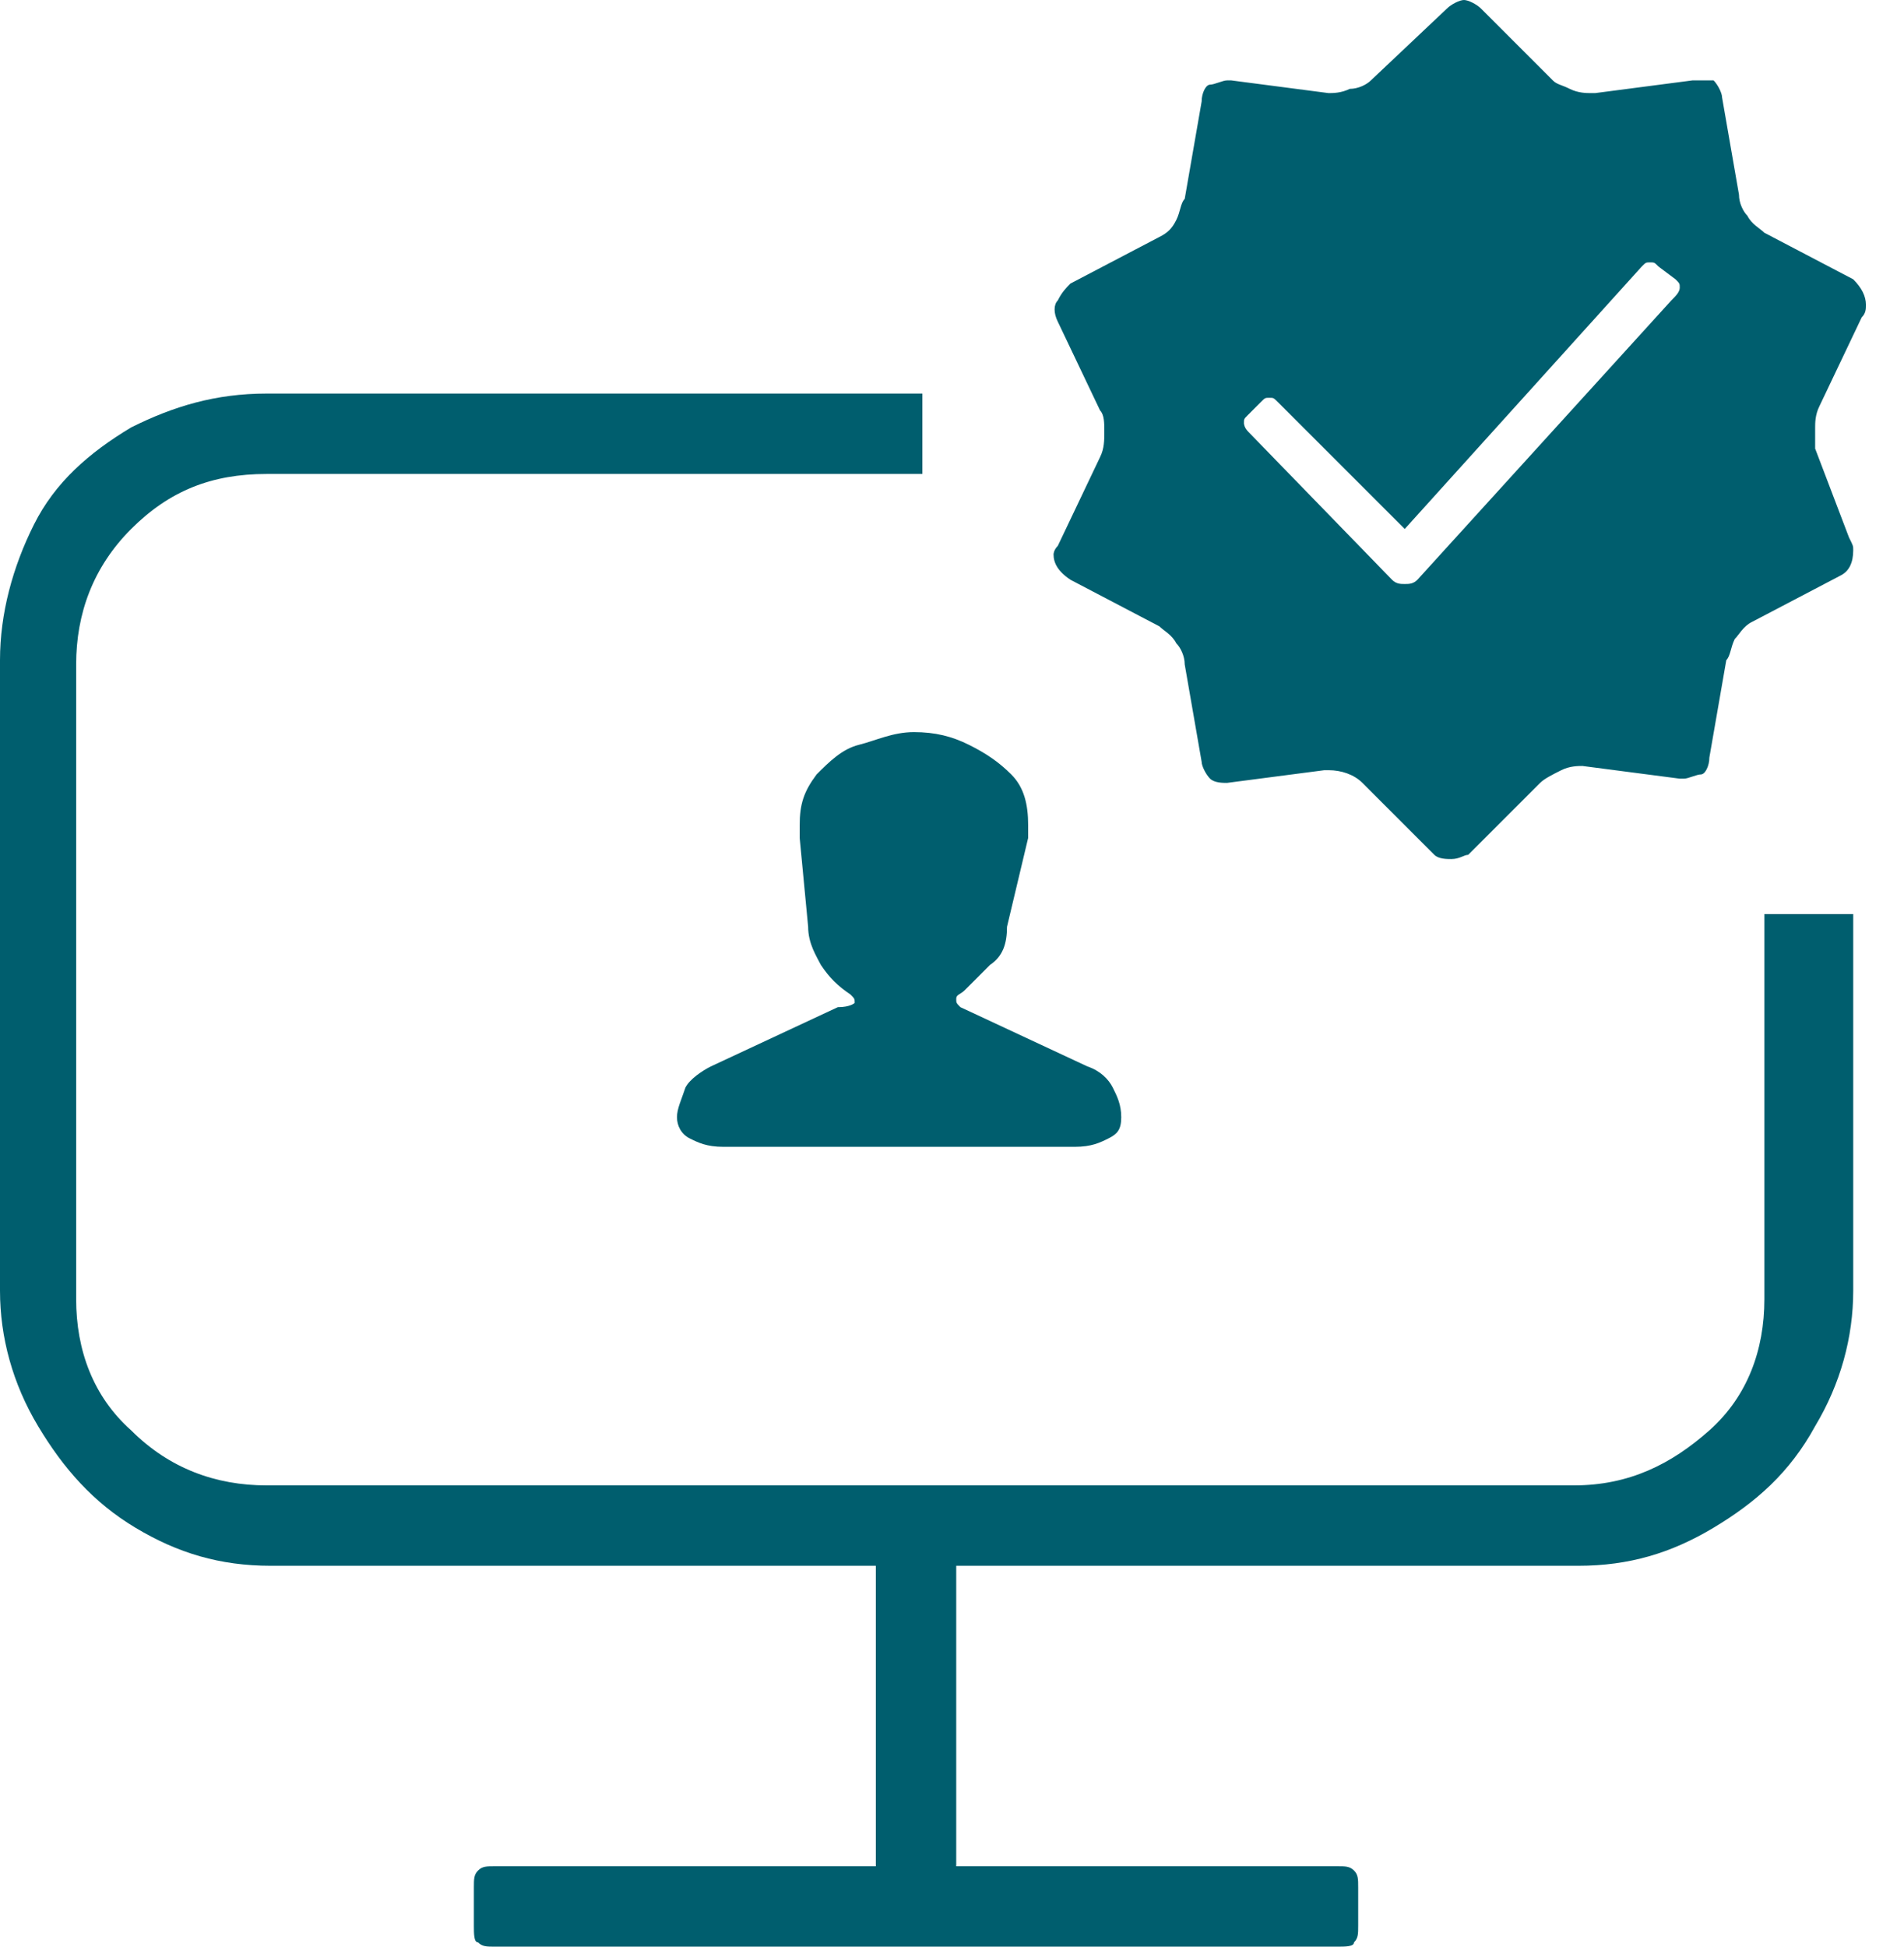 <?xml version="1.0" encoding="UTF-8"?>
<svg width="45px" height="46px" viewBox="0 0 45 46" version="1.1" xmlns="http://www.w3.org/2000/svg" xmlns:xlink="http://www.w3.org/1999/xlink">
    <title>Icon-digitalONE-Profil-Optiemierung-01</title>
    <g id="Page-1" stroke="none" stroke-width="1" fill="none" fill-rule="evenodd">
        <g id="Petrol-100-icons" transform="translate(-603, -374)" fill="#005E6E" fill-rule="nonzero">
            <g id="Icon-digitalONE-Profil-Optiemierung-01" transform="translate(603, 374)">
                <path d="M42.9,10.6 C42.9,10.4 42.9,10.3 42.9,10.1 C42.9,10 42.9,9.8 43,9.6 L44,7.5 C44.1,7.4 44.1,7.3 44.1,7.2 C44.1,7 44,6.8 43.8,6.6 L41.7,5.5 C41.6,5.4 41.4,5.3 41.3,5.1 C41.2,5 41.1,4.8 41.1,4.6 L40.7,2.3 C40.7,2.2 40.6,2 40.5,1.9 C40.3,1.9 40.1,1.9 40,1.9 L37.7,2.2 L37.6,2.2 C37.5,2.2 37.3,2.2 37.1,2.1 C36.9,2 36.8,2 36.7,1.9 L35,0.2 C34.9,0.1 34.7,-1.77635684e-15 34.6,-1.77635684e-15 C34.5,-1.77635684e-15 34.3,0.1 34.2,0.2 L32.4,1.9 C32.3,2 32.1,2.1 31.9,2.1 C31.7,2.2 31.5,2.2 31.4,2.2 L29.1,1.9 L29,1.9 C28.9,1.9 28.7,2 28.6,2 C28.5,2 28.4,2.2 28.4,2.4 L28,4.7 C27.9,4.8 27.9,5 27.8,5.2 C27.7,5.4 27.6,5.5 27.4,5.6 L25.3,6.7 C25.2,6.8 25.1,6.9 25,7.1 C24.9,7.2 24.9,7.4 25,7.6 L26,9.7 C26.1,9.8 26.1,10 26.1,10.2 C26.1,10.4 26.1,10.6 26,10.8 L25,12.9 C24.9,13 24.9,13.1 24.9,13.1 C24.9,13.3 25,13.5 25.3,13.7 L27.4,14.8 C27.5,14.9 27.7,15 27.8,15.2 C27.9,15.3 28,15.5 28,15.7 L28.4,18 C28.4,18.1 28.5,18.3 28.6,18.4 C28.7,18.5 28.9,18.5 29,18.5 L31.3,18.2 L31.4,18.2 C31.7,18.2 32,18.3 32.2,18.5 L33.9,20.2 C34,20.3 34.2,20.3 34.3,20.3 C34.5,20.3 34.6,20.2 34.7,20.2 L36.4,18.5 C36.5,18.4 36.7,18.3 36.9,18.2 C37.1,18.1 37.3,18.1 37.4,18.1 L39.7,18.4 L39.8,18.4 C39.9,18.4 40.1,18.3 40.2,18.3 C40.3,18.3 40.4,18.1 40.4,17.9 L40.8,15.6 C40.9,15.5 40.9,15.3 41,15.1 C41.1,15 41.2,14.8 41.4,14.7 L43.5,13.6 C43.7,13.5 43.8,13.3 43.8,13 C43.8,12.9 43.8,12.9 43.7,12.7 L42.9,10.6 Z M39.5,7.1 L33.5,13.7 C33.4,13.8 33.3,13.8 33.2,13.8 C33.1,13.8 33,13.8 32.9,13.7 L29.5,10.2 C29.4,10.1 29.4,10 29.4,10 C29.4,9.9 29.4,9.9 29.5,9.8 L29.8,9.5 C29.9,9.4 29.9,9.4 30,9.4 C30.1,9.4 30.1,9.4 30.2,9.5 L33.2,12.5 L38.8,6.3 C38.9,6.2 38.9,6.2 39,6.2 C39.1,6.2 39.1,6.2 39.2,6.3 L39.6,6.6 C39.7,6.7 39.7,6.7 39.7,6.8 C39.7,6.9 39.6,7 39.5,7.1 Z" id="Shape"></path>
                <path d="M41.7,21.7 L41.7,30.7 C41.7,31.9 41.3,33 40.4,33.8 C39.5,34.6 38.5,35.1 37.2,35.1 L6.3,35.1 C5.1,35.1 4,34.7 3.1,33.8 C2.2,33 1.8,31.9 1.8,30.7 L1.8,15.7 C1.8,14.5 2.2,13.4 3.1,12.5 C4,11.6 5,11.2 6.3,11.2 L21.8,11.2 L21.8,9.3 L6.3,9.3 C5.1,9.3 4.1,9.6 3.1,10.1 C2.1,10.7 1.3,11.4 0.8,12.4 C0.3,13.4 0,14.5 0,15.6 L0,30.5 C0,31.6 0.3,32.7 0.9,33.7 C1.5,34.7 2.2,35.5 3.2,36.1 C4.2,36.7 5.2,37 6.4,37 L20.7,37 L20.7,44.1 L11.7,44.1 C11.5,44.1 11.4,44.1 11.3,44.2 C11.2,44.3 11.2,44.4 11.2,44.6 L11.2,45.5 C11.2,45.7 11.2,45.9 11.3,45.9 C11.4,46 11.5,46 11.7,46 L31.6,46 C31.8,46 32,46 32,45.9 C32.1,45.8 32.1,45.7 32.1,45.5 L32.1,44.6 C32.1,44.4 32.1,44.3 32,44.2 C31.9,44.1 31.8,44.1 31.6,44.1 L22.6,44.1 L22.6,37 L37.3,37 C38.5,37 39.5,36.7 40.5,36.1 C41.5,35.5 42.3,34.8 42.9,33.7 C43.5,32.7 43.8,31.6 43.8,30.5 L43.8,21.6 L41.7,21.6 L41.7,21.7 Z" id="Path"></path>
                <path d="M20.2,23.7 C20.2,23.6 20.2,23.6 20.1,23.5 C19.8,23.3 19.6,23.1 19.4,22.8 C19.3,22.6 19.1,22.3 19.1,21.9 L18.9,19.8 C18.9,19.7 18.9,19.7 18.9,19.5 C18.9,19 19,18.7 19.3,18.3 C19.6,18 19.9,17.7 20.3,17.6 C20.7,17.5 21.1,17.3 21.6,17.3 C22.1,17.3 22.5,17.4 22.9,17.6 C23.3,17.8 23.6,18 23.9,18.3 C24.2,18.6 24.3,19 24.3,19.5 C24.3,19.6 24.3,19.7 24.3,19.8 L23.8,21.9 C23.8,22.3 23.7,22.6 23.4,22.8 C23.2,23 23,23.2 22.8,23.4 C22.7,23.5 22.6,23.5 22.6,23.6 C22.6,23.7 22.6,23.7 22.7,23.8 L25.7,25.2 C26,25.3 26.2,25.5 26.3,25.7 C26.4,25.9 26.5,26.1 26.5,26.4 C26.5,26.7 26.4,26.8 26.2,26.9 C26,27 25.8,27.1 25.4,27.1 L17.1,27.1 C16.7,27.1 16.5,27 16.3,26.9 C16.1,26.8 16,26.6 16,26.4 C16,26.2 16.1,26 16.2,25.7 C16.3,25.5 16.6,25.3 16.8,25.2 L19.8,23.8 C20.1,23.8 20.2,23.7 20.2,23.7 Z" id="Path"></path>
            </g>
        </g>
    </g>
</svg>
